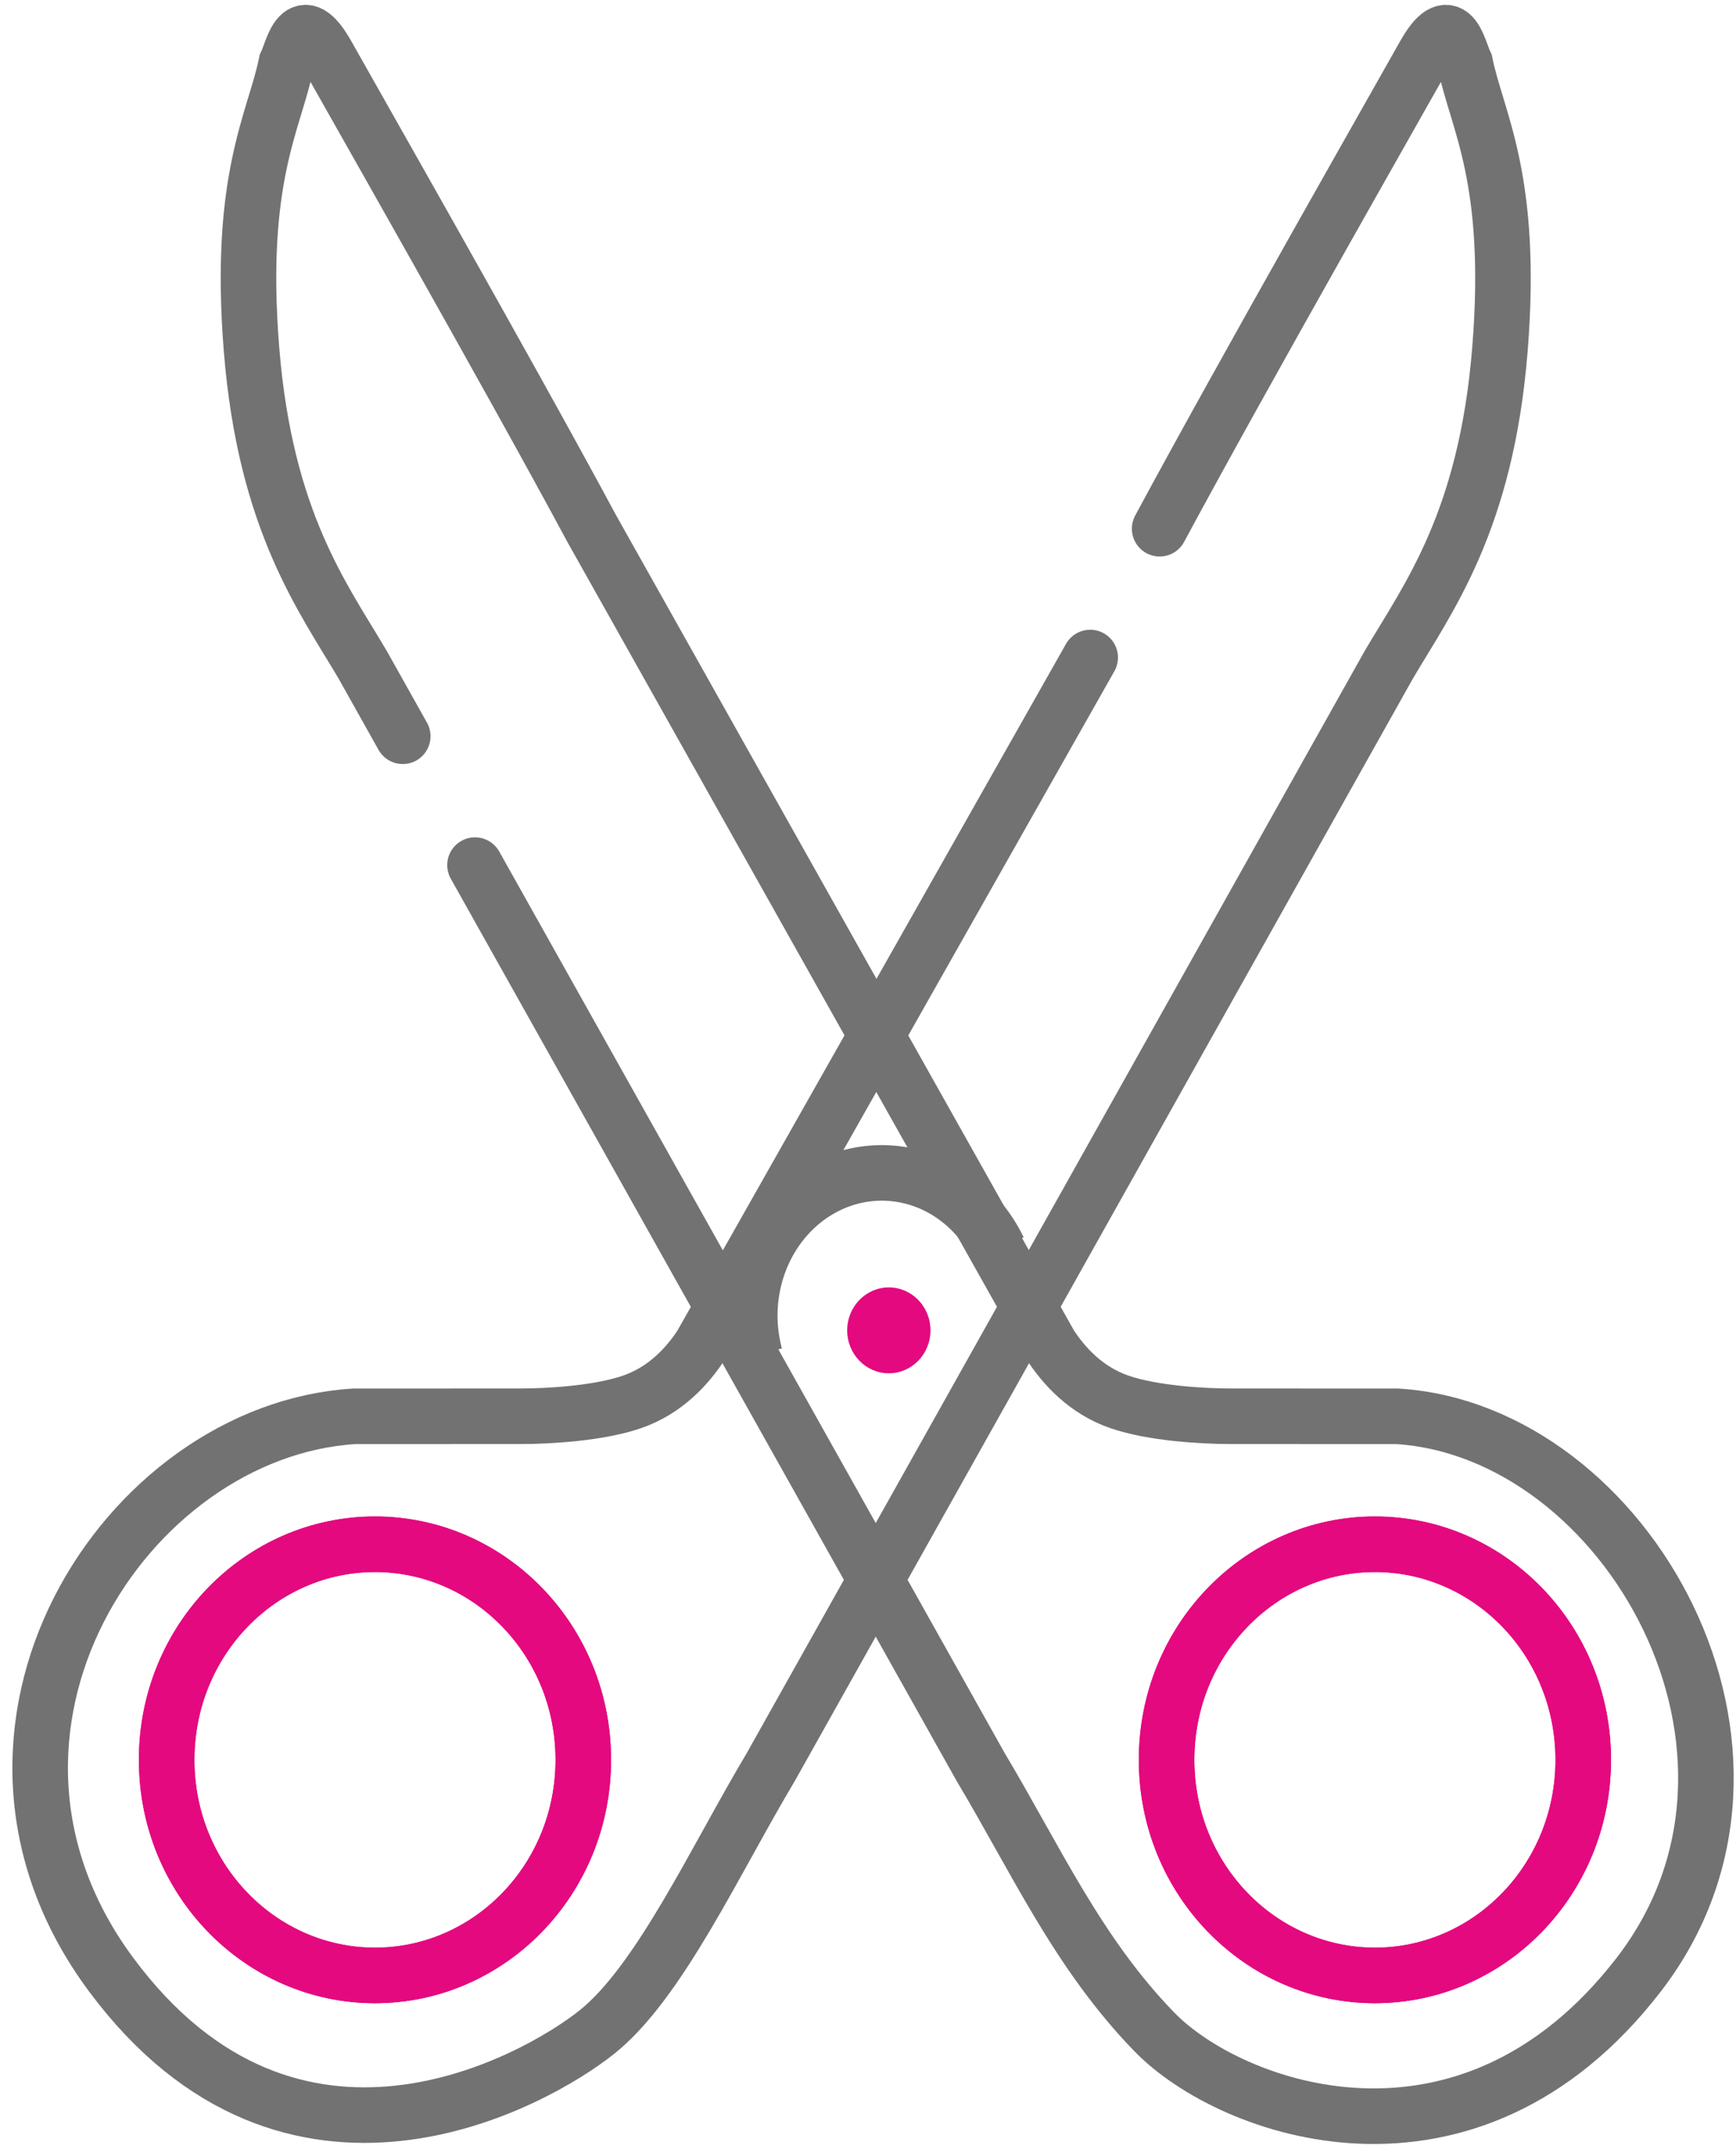 <svg width="125" height="155" viewBox="0 0 125 155" fill="none" xmlns="http://www.w3.org/2000/svg">
<path d="M42 126.696C42 135.325 35.228 142.216 27 142.216C18.772 142.216 12 135.325 12 126.696C12 118.066 18.772 111.175 27 111.175C35.228 111.175 42 118.066 42 126.696Z" stroke="#E4097F" stroke-width="4"/>
<path d="M42 126.696C42 135.325 35.228 142.216 27 142.216C18.772 142.216 12 135.325 12 126.696C12 118.066 18.772 111.175 27 111.175C35.228 111.175 42 118.066 42 126.696Z" stroke="#E4097F" stroke-width="4"/>
<path d="M114 126.696C114 135.325 107.228 142.216 99 142.216C90.772 142.216 84 135.325 84 126.696C84 118.066 90.772 111.175 99 111.175C107.228 111.175 114 118.066 114 126.696Z" stroke="#E4097F" stroke-width="4"/>
<path d="M114 126.696C114 135.325 107.228 142.216 99 142.216C90.772 142.216 84 135.325 84 126.696C84 118.066 90.772 111.175 99 111.175C107.228 111.175 114 118.066 114 126.696Z" stroke="#E4097F" stroke-width="4"/>
<path d="M71.907 89.945C71.184 88.449 70.13 87.17 68.84 86.22C67.549 85.27 66.061 84.679 64.508 84.499C62.955 84.319 61.384 84.555 59.935 85.188C58.486 85.82 57.204 86.829 56.201 88.124C55.198 89.419 54.507 90.962 54.187 92.614C53.868 94.266 53.931 95.978 54.37 97.598" stroke="#727272" stroke-width="4"/>
<ellipse cx="64" cy="95.776" rx="3" ry="3.092" fill="#E4097F"/>
<path d="M78.5 47.337L50.5 96.811C49.5 98.353 47.9 100.105 45.5 100.93C43.1 101.754 39.5 101.96 37.5 101.96L25.5 101.964C9 102.991 -5 124.634 8 142.155C21 159.676 38.5 149.885 43 146.278C47.5 142.67 51.5 133.91 55.5 127.214L100 47.856C102.833 43.046 107 37.549 108 25.182C109 12.815 106.333 8.692 105.5 4.57C105 3.539 104.5 0.443 102.5 4.051C101.508 5.841 89.5 26.9 83.5 38.065" stroke="#727272" stroke-width="4" stroke-linecap="round"/>
<path d="M34.202 62.281L70.613 127.214C74.613 133.91 77.612 140.609 83.113 146.278C88.613 151.946 105.682 158.13 118 142.155C130.318 126.18 117.112 102.991 100.613 101.964L88.613 101.96C86.613 101.96 83.013 101.754 80.613 100.93C78.213 100.105 76.613 98.353 75.613 96.811L42.613 38.065C36.613 26.9 24.605 5.841 23.613 4.051C21.613 0.443 21.113 3.539 20.613 4.57C19.779 8.692 17.113 12.815 18.113 25.182C19.113 37.549 23.279 43.046 26.113 47.856L29 53.005" stroke="#727272" stroke-width="4" stroke-linecap="round"/>
</svg>
